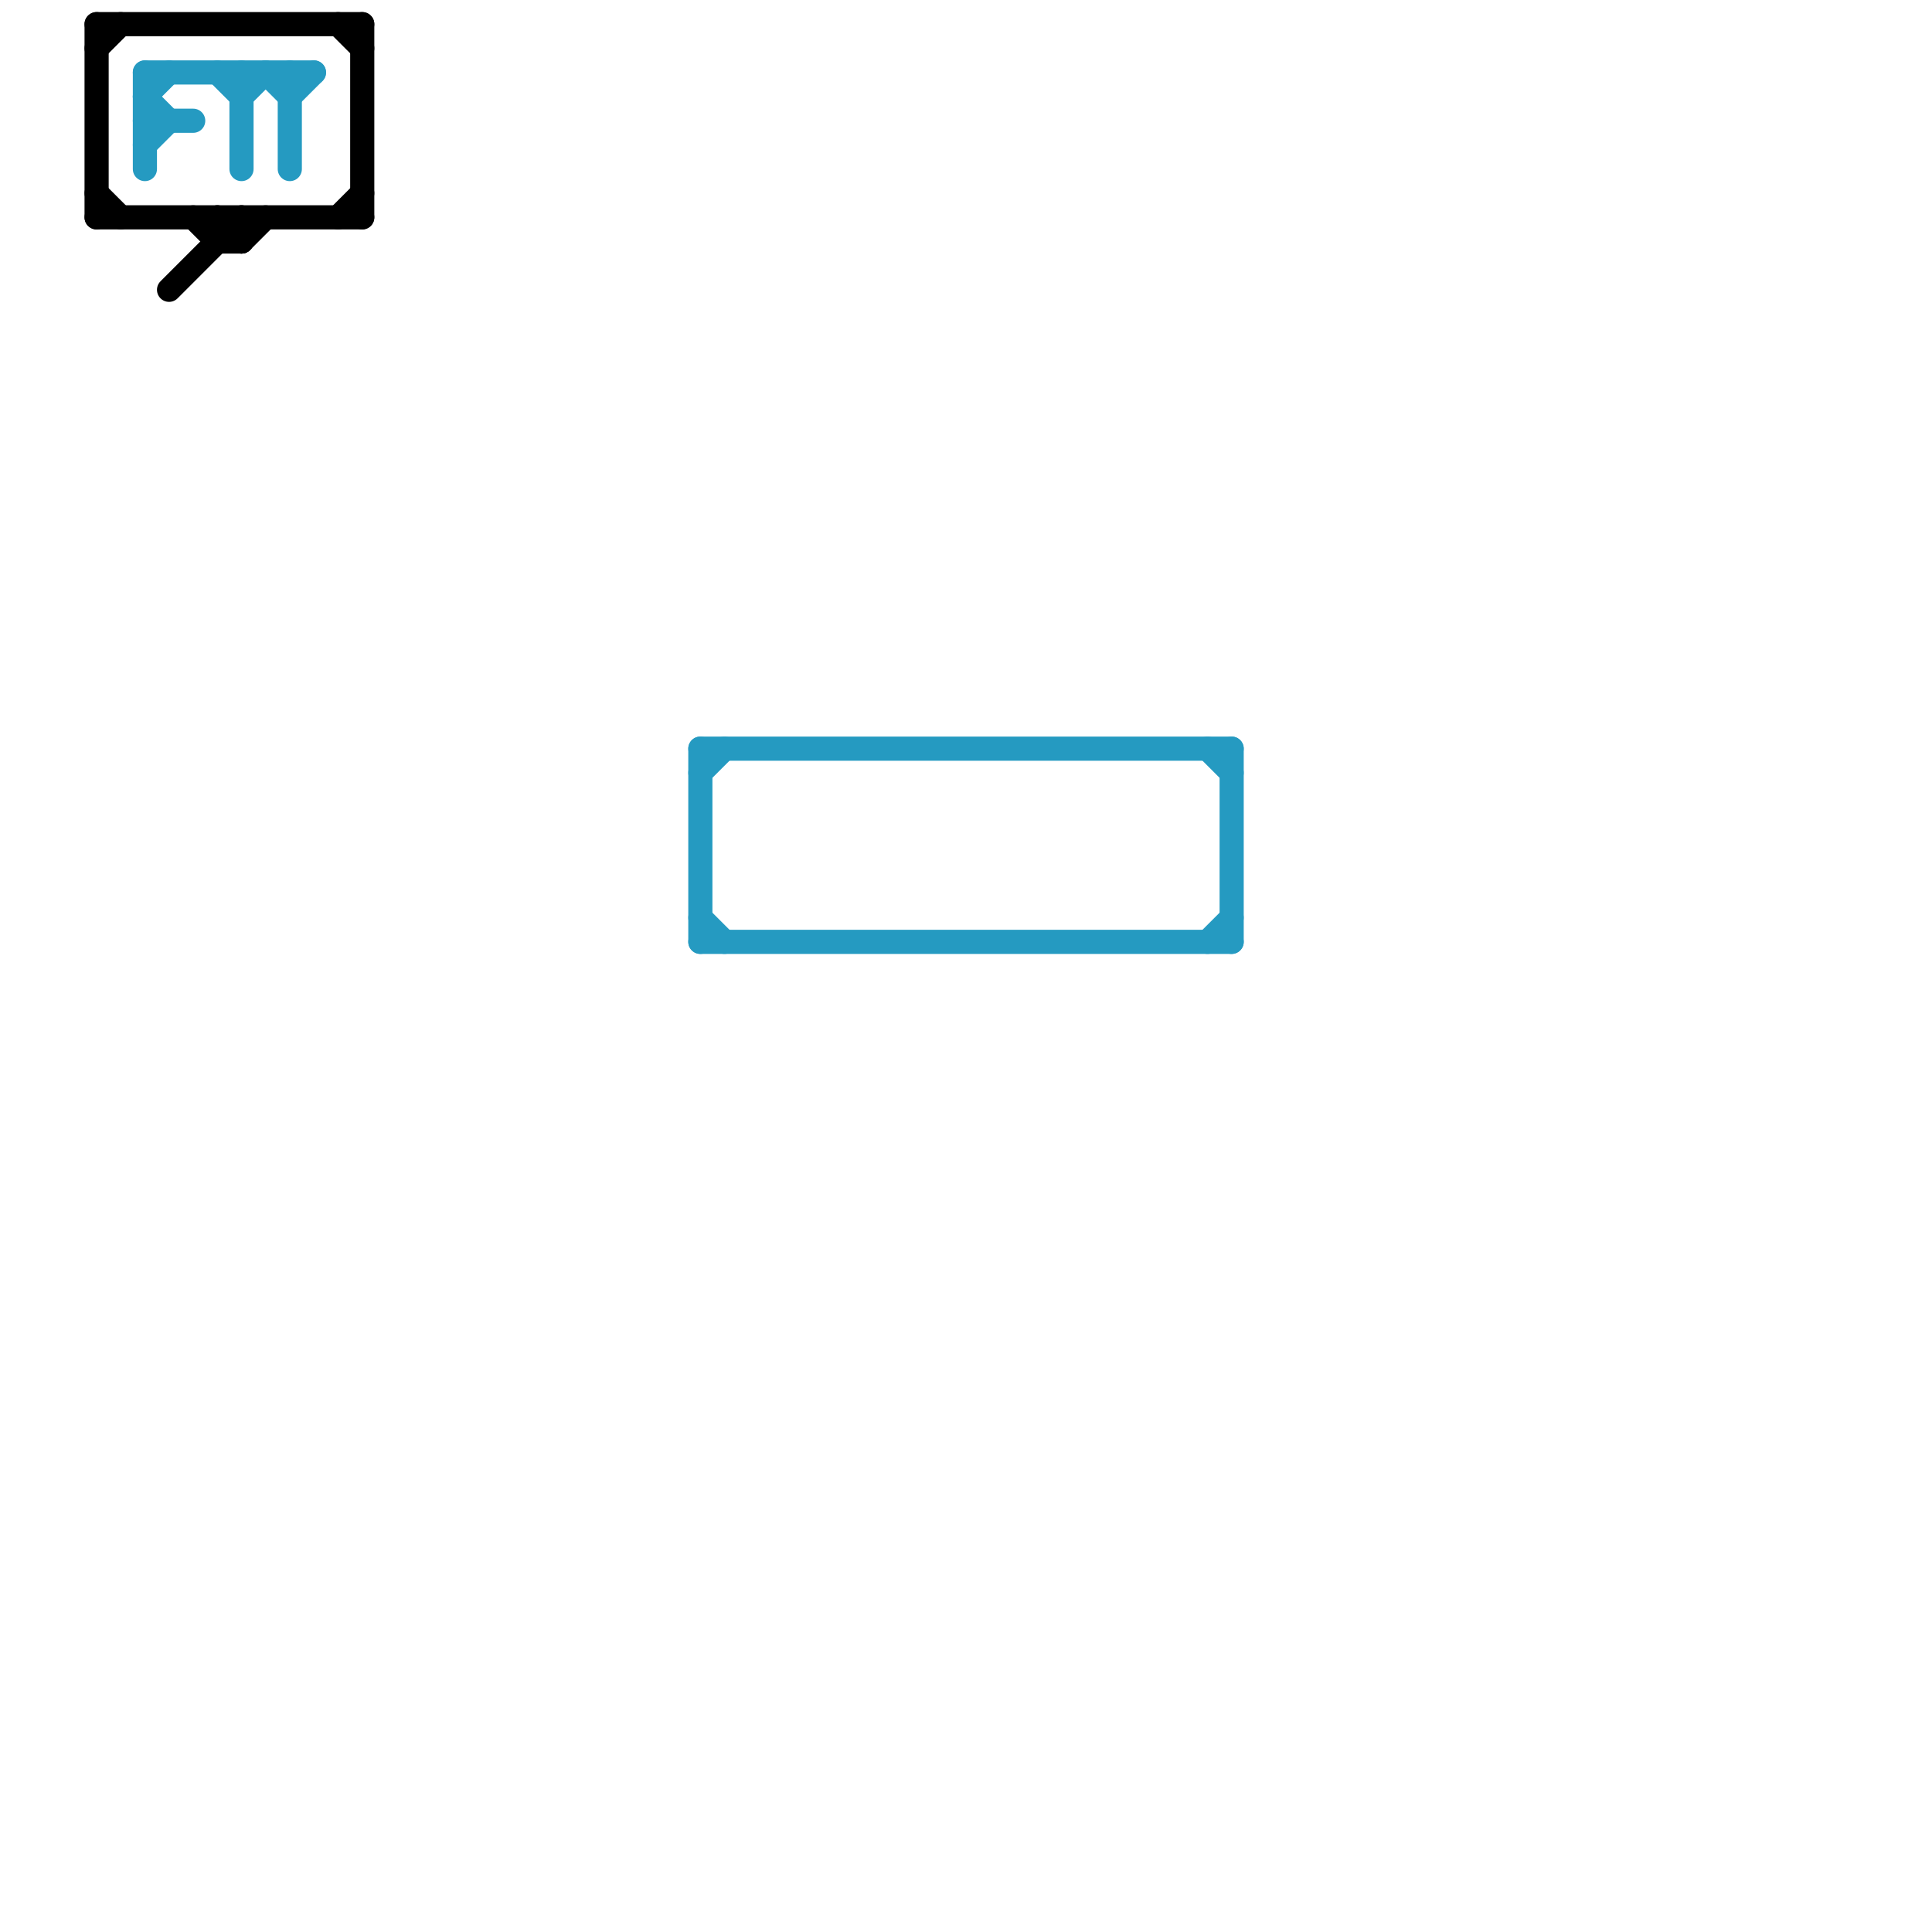 
<svg version="1.1" xmlns="http://www.w3.org/2000/svg" viewBox="0 0 80 80">
<style>text { font: 1px Helvetica; font-weight: 600; white-space: pre; dominant-baseline: central; } line { stroke-width: 1; fill: none; stroke-linecap: round; stroke-linejoin: round; } .c0 { stroke: #000000 } .c1 { stroke: #259ac1 }</style><defs><g id="wm-xf"><circle r="1.2" fill="#000"/><circle r="0.9" fill="#fff"/><circle r="0.6" fill="#000"/><circle r="0.3" fill="#fff"/></g><g id="wm"><circle r="0.6" fill="#000"/><circle r="0.3" fill="#fff"/></g></defs><line class="c0" x1="15" y1="1" x2="15" y2="9"/><line class="c0" x1="10" y1="10" x2="11" y2="9"/><line class="c0" x1="4" y1="8" x2="5" y2="9"/><line class="c0" x1="4" y1="1" x2="15" y2="1"/><line class="c0" x1="9" y1="10" x2="10" y2="10"/><line class="c0" x1="7" y1="12" x2="10" y2="9"/><line class="c0" x1="10" y1="9" x2="10" y2="10"/><line class="c0" x1="4" y1="9" x2="15" y2="9"/><line class="c0" x1="14" y1="9" x2="15" y2="8"/><line class="c0" x1="8" y1="9" x2="9" y2="10"/><line class="c0" x1="4" y1="2" x2="5" y2="1"/><line class="c0" x1="14" y1="1" x2="15" y2="2"/><line class="c0" x1="4" y1="1" x2="4" y2="9"/><line class="c0" x1="9" y1="9" x2="9" y2="10"/><line class="c0" x1="9" y1="9" x2="10" y2="10"/><line class="c1" x1="50" y1="39" x2="51" y2="38"/><line class="c1" x1="6" y1="3" x2="6" y2="7"/><line class="c1" x1="10" y1="4" x2="11" y2="3"/><line class="c1" x1="11" y1="3" x2="12" y2="4"/><line class="c1" x1="6" y1="3" x2="13" y2="3"/><line class="c1" x1="29" y1="31" x2="29" y2="39"/><line class="c1" x1="6" y1="4" x2="7" y2="3"/><line class="c1" x1="10" y1="3" x2="10" y2="7"/><line class="c1" x1="6" y1="6" x2="7" y2="5"/><line class="c1" x1="29" y1="39" x2="51" y2="39"/><line class="c1" x1="29" y1="38" x2="30" y2="39"/><line class="c1" x1="12" y1="3" x2="12" y2="7"/><line class="c1" x1="29" y1="32" x2="30" y2="31"/><line class="c1" x1="6" y1="4" x2="7" y2="5"/><line class="c1" x1="50" y1="31" x2="51" y2="32"/><line class="c1" x1="12" y1="4" x2="13" y2="3"/><line class="c1" x1="29" y1="31" x2="51" y2="31"/><line class="c1" x1="51" y1="31" x2="51" y2="39"/><line class="c1" x1="6" y1="5" x2="8" y2="5"/><line class="c1" x1="9" y1="3" x2="10" y2="4"/>
</svg>
